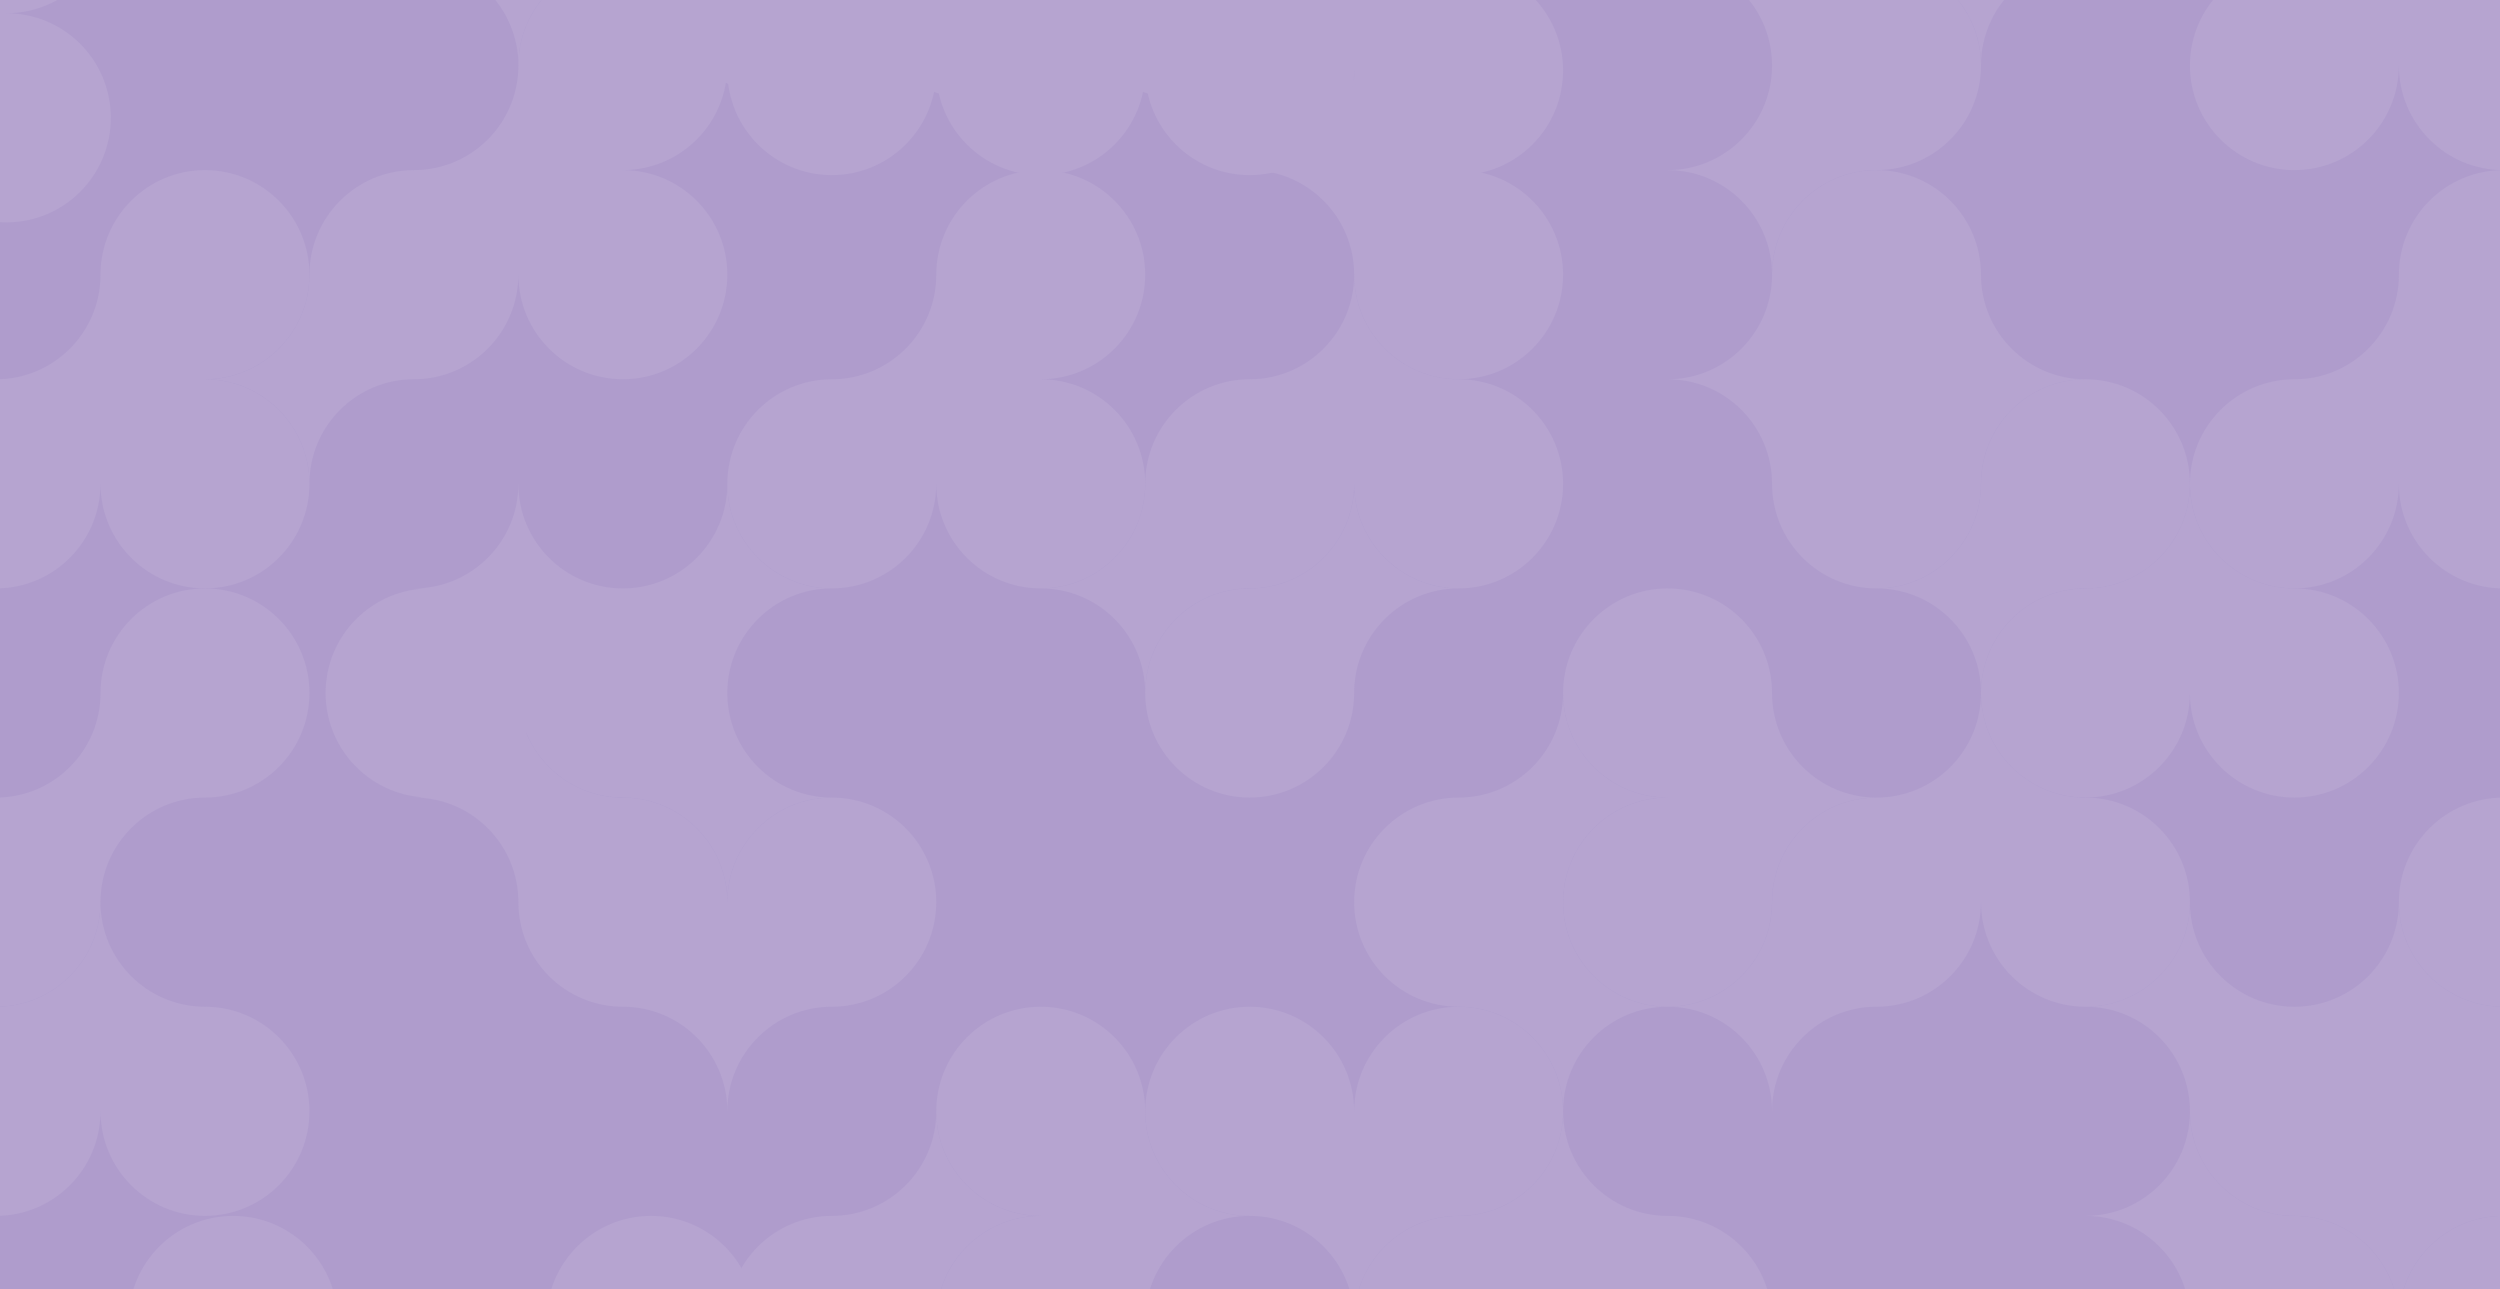 <svg width="2203" height="1136" viewBox="0 0 2203 1136" fill="none" xmlns="http://www.w3.org/2000/svg">
<g clip-path="url(#clip0_684_43)">
<rect width="2203" height="1136" fill="#AF9CCC"/>
<g opacity="0.25">
<g opacity="0.8">
<path d="M1193.28 242.051C1193.28 292.944 1234.49 334.208 1285.34 334.208C1336.18 334.208 1377.4 292.944 1377.4 242.051C1377.4 191.158 1336.18 149.894 1285.34 149.894C1234.49 149.894 1193.28 108.63 1193.28 57.737C1193.28 108.63 1152.05 149.894 1101.21 149.894C1152.05 149.894 1193.28 191.158 1193.28 242.051Z" fill="#CFC3E0"/>
<path d="M364.739 334.208C415.579 334.208 456.802 292.944 456.802 242.051C456.802 292.944 498.023 334.208 548.864 334.208C599.705 334.208 640.927 292.944 640.927 242.051C640.927 191.158 599.705 149.894 548.864 149.894C599.705 149.894 640.927 108.63 640.927 57.737C640.927 6.844 599.705 -34.42 548.864 -34.42C498.023 -34.42 456.802 6.844 456.802 57.737C456.802 108.63 415.579 149.894 364.739 149.894C313.898 149.894 272.676 191.158 272.676 242.051C272.676 292.944 231.454 334.208 180.613 334.208C231.454 334.208 272.676 375.472 272.676 426.365C272.676 375.472 313.898 334.208 364.739 334.208Z" fill="#CFC3E0"/>
<path d="M732.977 334.208C682.137 334.208 640.914 375.472 640.914 426.365C640.914 477.258 682.137 518.521 732.977 518.521C783.818 518.521 825.04 477.258 825.04 426.365C825.04 477.258 866.262 518.521 917.103 518.521C967.944 518.521 1009.17 477.258 1009.17 426.365C1009.17 375.472 967.944 334.208 917.103 334.208C967.944 334.208 1009.17 292.944 1009.17 242.051C1009.17 191.158 967.944 149.894 917.103 149.894C866.262 149.894 825.04 191.158 825.04 242.051C825.04 292.944 783.818 334.208 732.977 334.208Z" fill="#CFC3E0"/>
<path d="M-3.504 334.208C-54.344 334.208 -95.566 375.471 -95.566 426.364C-95.566 477.257 -54.344 518.521 -3.504 518.521C47.337 518.521 88.559 477.257 88.559 426.364C88.559 477.257 129.781 518.521 180.622 518.521C231.462 518.521 272.685 477.257 272.685 426.364C272.685 375.471 231.462 334.208 180.622 334.208C231.462 334.208 272.685 292.944 272.685 242.051C272.685 191.158 231.462 149.894 180.622 149.894C129.781 149.894 88.559 191.158 88.559 242.051C88.559 292.944 47.337 334.208 -3.504 334.208Z" fill="#CFC3E0"/>
<path d="M2021.83 334.208C1970.99 334.208 1929.76 375.472 1929.76 426.365C1929.76 477.258 1970.99 518.521 2021.83 518.521C2072.67 518.521 2113.88 477.258 2113.88 426.365C2113.88 477.258 2155.11 518.521 2205.95 518.521C2256.79 518.521 2298.02 477.258 2298.02 426.365C2298.02 375.472 2256.79 334.208 2205.95 334.208C2256.79 334.208 2298.02 292.944 2298.02 242.051C2298.02 191.158 2256.79 149.894 2205.95 149.894C2155.11 149.894 2113.88 191.158 2113.88 242.051C2113.88 292.944 2072.67 334.208 2021.83 334.208Z" fill="#CFC3E0"/>
<path d="M2283.34 270.291C2232.5 270.291 2191.27 311.556 2191.27 362.448C2191.27 413.341 2232.5 454.606 2283.34 454.606C2334.18 454.606 2375.4 413.341 2375.4 362.448C2375.4 413.341 2416.62 454.606 2467.46 454.606C2518.3 454.606 2559.52 413.341 2559.52 362.448C2559.52 311.556 2518.3 270.291 2467.46 270.291C2518.3 270.291 2559.52 229.027 2559.52 178.134C2559.52 127.241 2518.3 85.978 2467.46 85.978C2416.62 85.978 2375.4 127.241 2375.4 178.134C2375.4 229.027 2334.18 270.291 2283.34 270.291Z" fill="#CFC3E0"/>
<path d="M1561.53 426.364C1561.53 477.257 1602.74 518.521 1653.58 518.521C1704.42 518.521 1745.65 477.257 1745.65 426.364C1745.65 375.471 1786.87 334.208 1837.72 334.208C1786.87 334.208 1745.65 292.944 1745.65 242.051C1745.65 191.158 1704.42 149.894 1653.58 149.894C1602.74 149.894 1561.53 191.158 1561.53 242.051C1561.53 292.944 1520.3 334.208 1469.46 334.208C1520.3 334.208 1561.53 375.471 1561.53 426.364Z" fill="#CFC3E0"/>
<path d="M1101.22 518.509C1152.05 518.509 1193.28 477.245 1193.28 426.352C1193.28 477.245 1234.51 518.509 1285.35 518.509C1336.19 518.509 1377.4 477.245 1377.4 426.352C1377.4 375.459 1336.19 334.195 1285.35 334.195C1234.51 334.195 1193.28 292.932 1193.28 242.039C1193.28 292.932 1152.05 334.195 1101.22 334.195C1050.38 334.195 1009.15 375.459 1009.15 426.352C1009.15 477.245 967.933 518.509 917.092 518.509C967.933 518.509 1009.15 559.774 1009.15 610.666C1009.15 559.774 1050.38 518.509 1101.22 518.509Z" fill="#CFC3E0"/>
<path d="M1837.69 518.509C1786.86 518.509 1745.64 559.774 1745.64 610.667C1745.64 661.559 1786.86 702.824 1837.69 702.824C1888.53 702.824 1929.76 661.559 1929.76 610.667C1929.76 661.559 1970.99 702.824 2021.83 702.824C2072.67 702.824 2113.88 661.559 2113.88 610.667C2113.88 559.774 2072.67 518.509 2021.83 518.509C1970.99 518.509 1929.76 477.246 1929.76 426.354C1929.76 477.246 1888.53 518.509 1837.69 518.509Z" fill="#CFC3E0"/>
<path d="M640.917 610.667C640.917 559.774 682.138 518.509 732.979 518.509C682.138 518.509 640.917 477.246 640.917 426.354C640.917 477.246 599.695 518.509 548.855 518.509C498.013 518.509 456.791 477.246 456.791 426.354C456.791 477.246 415.57 518.509 364.729 518.509C415.57 518.509 456.791 559.774 456.791 610.667C456.791 661.559 498.013 702.824 548.855 702.824C599.695 702.824 640.917 744.088 640.917 794.981C640.917 744.088 682.138 702.824 732.979 702.824C682.138 702.824 640.917 661.559 640.917 610.667Z" fill="#CFC3E0"/>
<path d="M1745.65 610.668C1745.65 661.561 1704.42 702.824 1653.58 702.824C1602.74 702.824 1561.53 744.088 1561.53 794.981C1561.53 845.874 1520.3 887.138 1469.46 887.138C1520.3 887.138 1561.53 928.403 1561.53 979.295C1561.53 928.403 1602.74 887.138 1653.58 887.138C1704.42 887.138 1745.65 845.874 1745.65 794.981C1745.65 845.874 1786.87 887.138 1837.72 887.138C1888.56 887.138 1929.77 845.874 1929.77 794.981C1929.77 744.088 1888.56 702.824 1837.72 702.824C1786.87 702.824 1745.65 661.561 1745.65 610.668Z" fill="#CFC3E0"/>
<path d="M1469.46 887.138C1418.62 887.138 1377.39 845.874 1377.39 794.981C1377.39 744.088 1418.62 702.824 1469.46 702.824C1418.62 702.824 1377.39 661.561 1377.39 610.668C1377.39 661.561 1336.17 702.824 1285.33 702.824C1234.5 702.824 1193.27 744.088 1193.27 794.981C1193.27 845.874 1234.5 887.138 1285.33 887.138C1336.17 887.138 1377.39 928.403 1377.39 979.295C1377.39 928.403 1418.62 887.138 1469.46 887.138Z" fill="#CFC3E0"/>
<path d="M2113.88 794.98C2113.88 845.873 2072.67 887.136 2021.83 887.136C1970.98 887.136 1929.76 845.873 1929.76 794.98C1929.76 845.873 1888.53 887.136 1837.69 887.136C1888.53 887.136 1929.76 928.401 1929.76 979.294C1929.76 1030.19 1970.98 1071.45 2021.83 1071.45C2072.67 1071.45 2113.88 1112.72 2113.88 1163.61C2113.88 1112.72 2155.11 1071.45 2205.95 1071.45V887.136C2155.11 887.136 2113.88 845.873 2113.88 794.98Z" fill="#CFC3E0"/>
<path d="M1009.16 979.283C1009.16 928.39 967.935 887.126 917.094 887.126C866.253 887.126 825.031 928.39 825.031 979.283C825.031 1030.18 866.253 1071.44 917.094 1071.44C866.253 1071.44 825.031 1112.7 825.031 1163.6C825.031 1214.49 866.253 1255.75 917.094 1255.75C967.935 1255.75 1009.16 1214.49 1009.16 1163.6C1009.16 1112.7 1050.38 1071.44 1101.22 1071.44C1050.38 1071.44 1009.16 1030.18 1009.16 979.283Z" fill="#CFC3E0"/>
<path d="M2021.83 1255.75C2072.67 1255.75 2113.88 1214.49 2113.88 1163.6C2113.88 1112.7 2072.67 1071.44 2021.83 1071.44C1970.98 1071.44 1929.76 1030.18 1929.76 979.283C1929.76 1030.18 1888.53 1071.44 1837.69 1071.44C1888.53 1071.44 1929.76 1112.7 1929.76 1163.6C1929.76 1214.49 1888.53 1255.75 1837.69 1255.75C1888.53 1255.75 1929.76 1297.01 1929.76 1347.92C1929.76 1297.01 1970.98 1255.75 2021.83 1255.75Z" fill="#CFC3E0"/>
<path d="M364.737 -34.409C415.577 -34.409 456.8 6.855 456.8 57.748C456.8 6.855 498.022 -34.409 548.862 -34.409C498.022 -34.409 456.8 -75.673 456.8 -126.565H272.674C272.674 -75.673 313.896 -34.409 364.737 -34.409Z" fill="#CFC3E0"/>
<path d="M1469.46 -34.409C1520.3 -34.409 1561.52 6.855 1561.52 57.748C1561.52 108.641 1520.3 149.905 1469.46 149.905C1520.3 149.905 1561.52 191.169 1561.52 242.062C1561.52 191.169 1602.74 149.905 1653.58 149.905C1704.42 149.905 1745.65 108.641 1745.65 57.748C1745.65 6.855 1704.42 -34.409 1653.58 -34.409C1602.74 -34.409 1561.52 -75.673 1561.52 -126.565H1377.39C1377.39 -75.673 1418.62 -34.409 1469.46 -34.409Z" fill="#CFC3E0"/>
<path d="M1653.58 -34.409C1704.42 -34.409 1745.65 6.855 1745.65 57.748C1745.65 6.855 1786.87 -34.409 1837.72 -34.409C1888.56 -34.409 1929.77 -75.673 1929.77 -126.565H1561.54C1561.54 -75.673 1602.75 -34.409 1653.59 -34.409H1653.58Z" fill="#CFC3E0"/>
<path d="M1745.65 426.364C1745.65 477.257 1704.42 518.521 1653.58 518.521C1704.42 518.521 1745.65 559.786 1745.65 610.678C1745.65 559.786 1786.86 518.521 1837.7 518.521C1888.55 518.521 1929.77 477.257 1929.77 426.364C1929.77 375.471 1888.55 334.207 1837.7 334.207C1786.86 334.207 1745.65 375.471 1745.65 426.364Z" fill="#CFC3E0"/>
<path d="M917.103 -29.991C866.262 -29.991 825.04 -71.255 825.04 -122.148C825.04 -71.255 783.818 -29.991 732.977 -29.991C682.137 -29.991 640.914 11.273 640.914 62.166C640.914 113.059 682.137 154.323 732.977 154.323C783.818 154.323 825.04 113.059 825.04 62.166C825.04 113.059 866.262 154.323 917.103 154.323C967.944 154.323 1009.17 113.059 1009.17 62.166C1009.17 11.273 967.944 -29.991 917.103 -29.991Z" fill="#CFC3E0"/>
<path d="M871.069 -98.324C820.228 -98.324 779.006 -139.588 779.006 -190.48C779.006 -139.588 737.784 -98.324 686.943 -98.324C636.103 -98.324 594.881 -57.059 594.881 -6.167C594.881 44.726 636.103 85.99 686.943 85.99C737.784 85.99 779.006 44.726 779.006 -6.167C779.006 44.726 820.228 85.99 871.069 85.99C921.909 85.99 963.132 44.726 963.132 -6.167C963.132 -57.059 921.909 -98.324 871.069 -98.324Z" fill="#CFC3E0"/>
<path d="M1037.09 -98.324C986.248 -98.324 945.026 -139.588 945.026 -190.48C945.026 -139.588 903.804 -98.324 852.964 -98.324C802.123 -98.324 760.9 -57.059 760.9 -6.167C760.9 44.726 802.123 85.99 852.964 85.99C903.804 85.99 945.026 44.726 945.026 -6.167C945.026 44.726 986.248 85.99 1037.09 85.99C1087.93 85.99 1129.15 44.726 1129.15 -6.167C1129.15 -57.059 1087.93 -98.324 1037.09 -98.324Z" fill="#CFC3E0"/>
<path d="M1285.35 -29.991C1234.51 -29.991 1193.28 -71.255 1193.28 -122.148C1193.28 -71.255 1152.07 -29.991 1101.22 -29.991C1050.38 -29.991 1009.16 11.273 1009.16 62.166C1009.16 113.059 1050.38 154.323 1101.22 154.323C1152.07 154.323 1193.28 113.059 1193.28 62.166C1193.28 113.059 1234.51 154.323 1285.35 154.323C1336.19 154.323 1377.4 113.059 1377.4 62.166C1377.4 11.273 1336.19 -29.991 1285.35 -29.991Z" fill="#CFC3E0"/>
<path d="M1193.28 610.667C1193.28 559.774 1234.51 518.509 1285.35 518.509C1234.51 518.509 1193.28 477.246 1193.28 426.354C1193.28 477.246 1152.07 518.509 1101.22 518.509C1050.38 518.509 1009.16 559.774 1009.16 610.667C1009.16 661.559 1050.38 702.824 1101.22 702.824C1152.07 702.824 1193.28 661.559 1193.28 610.667Z" fill="#CFC3E0"/>
<path d="M88.563 794.98C88.563 744.087 129.785 702.824 180.626 702.824C231.466 702.824 272.688 661.56 272.688 610.667C272.688 559.774 231.466 518.51 180.626 518.51C129.785 518.51 88.563 559.774 88.563 610.667C88.563 661.56 47.341 702.824 -3.5 702.824V887.137C47.341 887.137 88.563 845.873 88.563 794.98Z" fill="#CFC3E0"/>
<path d="M378.977 702.824C429.821 702.824 471.039 661.563 471.039 610.667C471.039 559.77 429.821 518.51 378.977 518.51C328.132 518.51 286.914 559.77 286.914 610.667C286.914 661.563 328.132 702.824 378.977 702.824Z" fill="#CFC3E0"/>
<path d="M640.917 794.981C640.917 744.088 599.695 702.824 548.855 702.824C498.013 702.824 456.791 661.561 456.791 610.668C456.791 661.561 415.57 702.824 364.729 702.824C415.57 702.824 456.791 744.088 456.791 794.981C456.791 845.874 498.013 887.138 548.855 887.138C599.695 887.138 640.917 928.403 640.917 979.295C640.917 928.403 682.138 887.138 732.979 887.138C783.821 887.138 825.042 845.874 825.042 794.981C825.042 744.088 783.821 702.824 732.979 702.824C682.138 702.824 640.917 744.088 640.917 794.981Z" fill="#CFC3E0"/>
<path d="M1561.52 794.981C1561.52 744.088 1602.74 702.824 1653.58 702.824C1602.74 702.824 1561.52 661.56 1561.52 610.667C1561.52 559.774 1520.3 518.51 1469.46 518.51C1418.62 518.51 1377.39 559.774 1377.39 610.667C1377.39 661.56 1418.62 702.824 1469.46 702.824C1418.62 702.824 1377.39 744.088 1377.39 794.981C1377.39 845.874 1418.62 887.137 1469.46 887.137C1520.3 887.137 1561.52 845.874 1561.52 794.981Z" fill="#CFC3E0"/>
<path d="M2113.88 794.981C2113.88 845.874 2155.11 887.139 2205.95 887.139V702.824C2155.11 702.824 2113.88 744.089 2113.88 794.981Z" fill="#CFC3E0"/>
<path d="M88.563 979.283C88.563 1030.18 129.785 1071.44 180.626 1071.44C231.466 1071.44 272.688 1030.18 272.688 979.283C272.688 928.39 231.466 887.127 180.626 887.127C129.785 887.127 88.563 845.863 88.563 794.97C88.563 845.863 47.341 887.127 -3.5 887.127V1071.44C47.341 1071.44 88.563 1030.18 88.563 979.283Z" fill="#CFC3E0"/>
<path d="M389.552 1255.75C338.711 1255.75 297.488 1214.49 297.488 1163.6C297.488 1112.7 256.267 1071.44 205.426 1071.44C154.585 1071.44 113.363 1112.7 113.363 1163.6C113.363 1214.49 154.585 1255.75 205.426 1255.75C256.267 1255.75 297.488 1297.01 297.488 1347.92H481.614C481.614 1297.01 440.392 1255.75 389.552 1255.75Z" fill="#CFC3E0"/>
<path d="M573.676 1255.75C624.517 1255.75 665.739 1214.49 665.739 1163.6C665.739 1112.7 624.517 1071.44 573.676 1071.44C522.836 1071.44 481.613 1112.7 481.613 1163.6C481.613 1214.49 440.392 1255.75 389.551 1255.75C440.392 1255.75 481.613 1297.01 481.613 1347.91H665.739C665.739 1297.01 624.517 1255.75 573.676 1255.75Z" fill="#CFC3E0"/>
<path d="M1285.35 887.139C1234.51 887.139 1193.28 928.403 1193.28 979.296C1193.28 928.403 1152.07 887.139 1101.22 887.139C1050.38 887.139 1009.16 928.403 1009.16 979.296C1009.16 1030.19 1050.38 1071.45 1101.22 1071.45C1152.07 1071.45 1193.28 1112.72 1193.28 1163.61C1193.28 1112.72 1234.51 1071.45 1285.35 1071.45C1336.19 1071.45 1377.4 1030.19 1377.4 979.296C1377.4 928.403 1336.19 887.139 1285.35 887.139Z" fill="#CFC3E0"/>
<path d="M917.103 1255.75C866.261 1255.75 825.039 1214.49 825.039 1163.6C825.039 1112.7 866.261 1071.44 917.103 1071.44C866.261 1071.44 825.039 1030.18 825.039 979.283C825.039 1030.18 783.818 1071.44 732.976 1071.44C682.136 1071.44 640.914 1112.7 640.914 1163.6C640.914 1214.49 599.692 1255.75 548.852 1255.75C599.692 1255.75 640.914 1297.01 640.914 1347.92C640.914 1297.01 682.136 1255.75 732.976 1255.75C783.818 1255.75 825.039 1297.01 825.039 1347.92H1009.16C1009.16 1297.01 967.942 1255.75 917.103 1255.75Z" fill="#CFC3E0"/>
<path d="M1469.46 1255.75C1520.3 1255.75 1561.51 1214.49 1561.51 1163.6C1561.51 1112.7 1520.3 1071.44 1469.46 1071.44C1418.62 1071.44 1377.39 1030.18 1377.39 979.283C1377.39 1030.18 1336.17 1071.44 1285.33 1071.44C1234.5 1071.44 1193.27 1112.7 1193.27 1163.6C1193.27 1214.49 1234.5 1255.75 1285.33 1255.75C1336.17 1255.75 1377.39 1297.01 1377.39 1347.92H1561.51C1561.51 1297.01 1520.3 1255.75 1469.46 1255.75Z" fill="#CFC3E0"/>
<path d="M2205.95 1163.6V1071.44C2155.11 1071.44 2113.88 1112.7 2113.88 1163.6C2113.88 1214.49 2072.66 1255.75 2021.81 1255.75C2072.66 1255.75 2113.88 1297.01 2113.88 1347.92H2205.95V1163.6Z" fill="#CFC3E0"/>
<path d="M2205.95 -34.409C2155.11 -34.409 2113.88 -75.673 2113.88 -126.565C2113.88 -75.673 2072.67 -34.409 2021.83 -34.409C1970.99 -34.409 1929.76 6.855 1929.76 57.748C1929.76 108.641 1970.99 149.905 2021.83 149.905C2072.67 149.905 2113.88 108.641 2113.88 57.748C2113.88 108.641 2155.11 149.905 2205.95 149.905C2256.79 149.905 2298.02 108.641 2298.02 57.748C2298.02 6.855 2256.79 -34.409 2205.95 -34.409Z" fill="#CFC3E0"/>
<path d="M-86.449 -80.493C-86.449 -29.6 -127.671 11.664 -178.512 11.664C-127.671 11.664 -86.449 52.928 -86.449 103.821C-86.449 154.714 -45.227 195.978 5.614 195.978C56.455 195.978 97.677 154.714 97.677 103.821C97.677 52.928 56.455 11.664 5.614 11.664C56.455 11.664 97.677 -29.6 97.677 -80.493C97.677 -131.386 56.455 -172.639 5.614 -172.639C-45.227 -172.639 -86.449 -131.374 -86.449 -80.481V-80.493Z" fill="#CFC3E0"/>
</g>
</g>
</g>
<defs>
<clipPath id="clip0_684_43">
<rect width="2203" height="1136" fill="white"/>
</clipPath>
</defs>
</svg>
